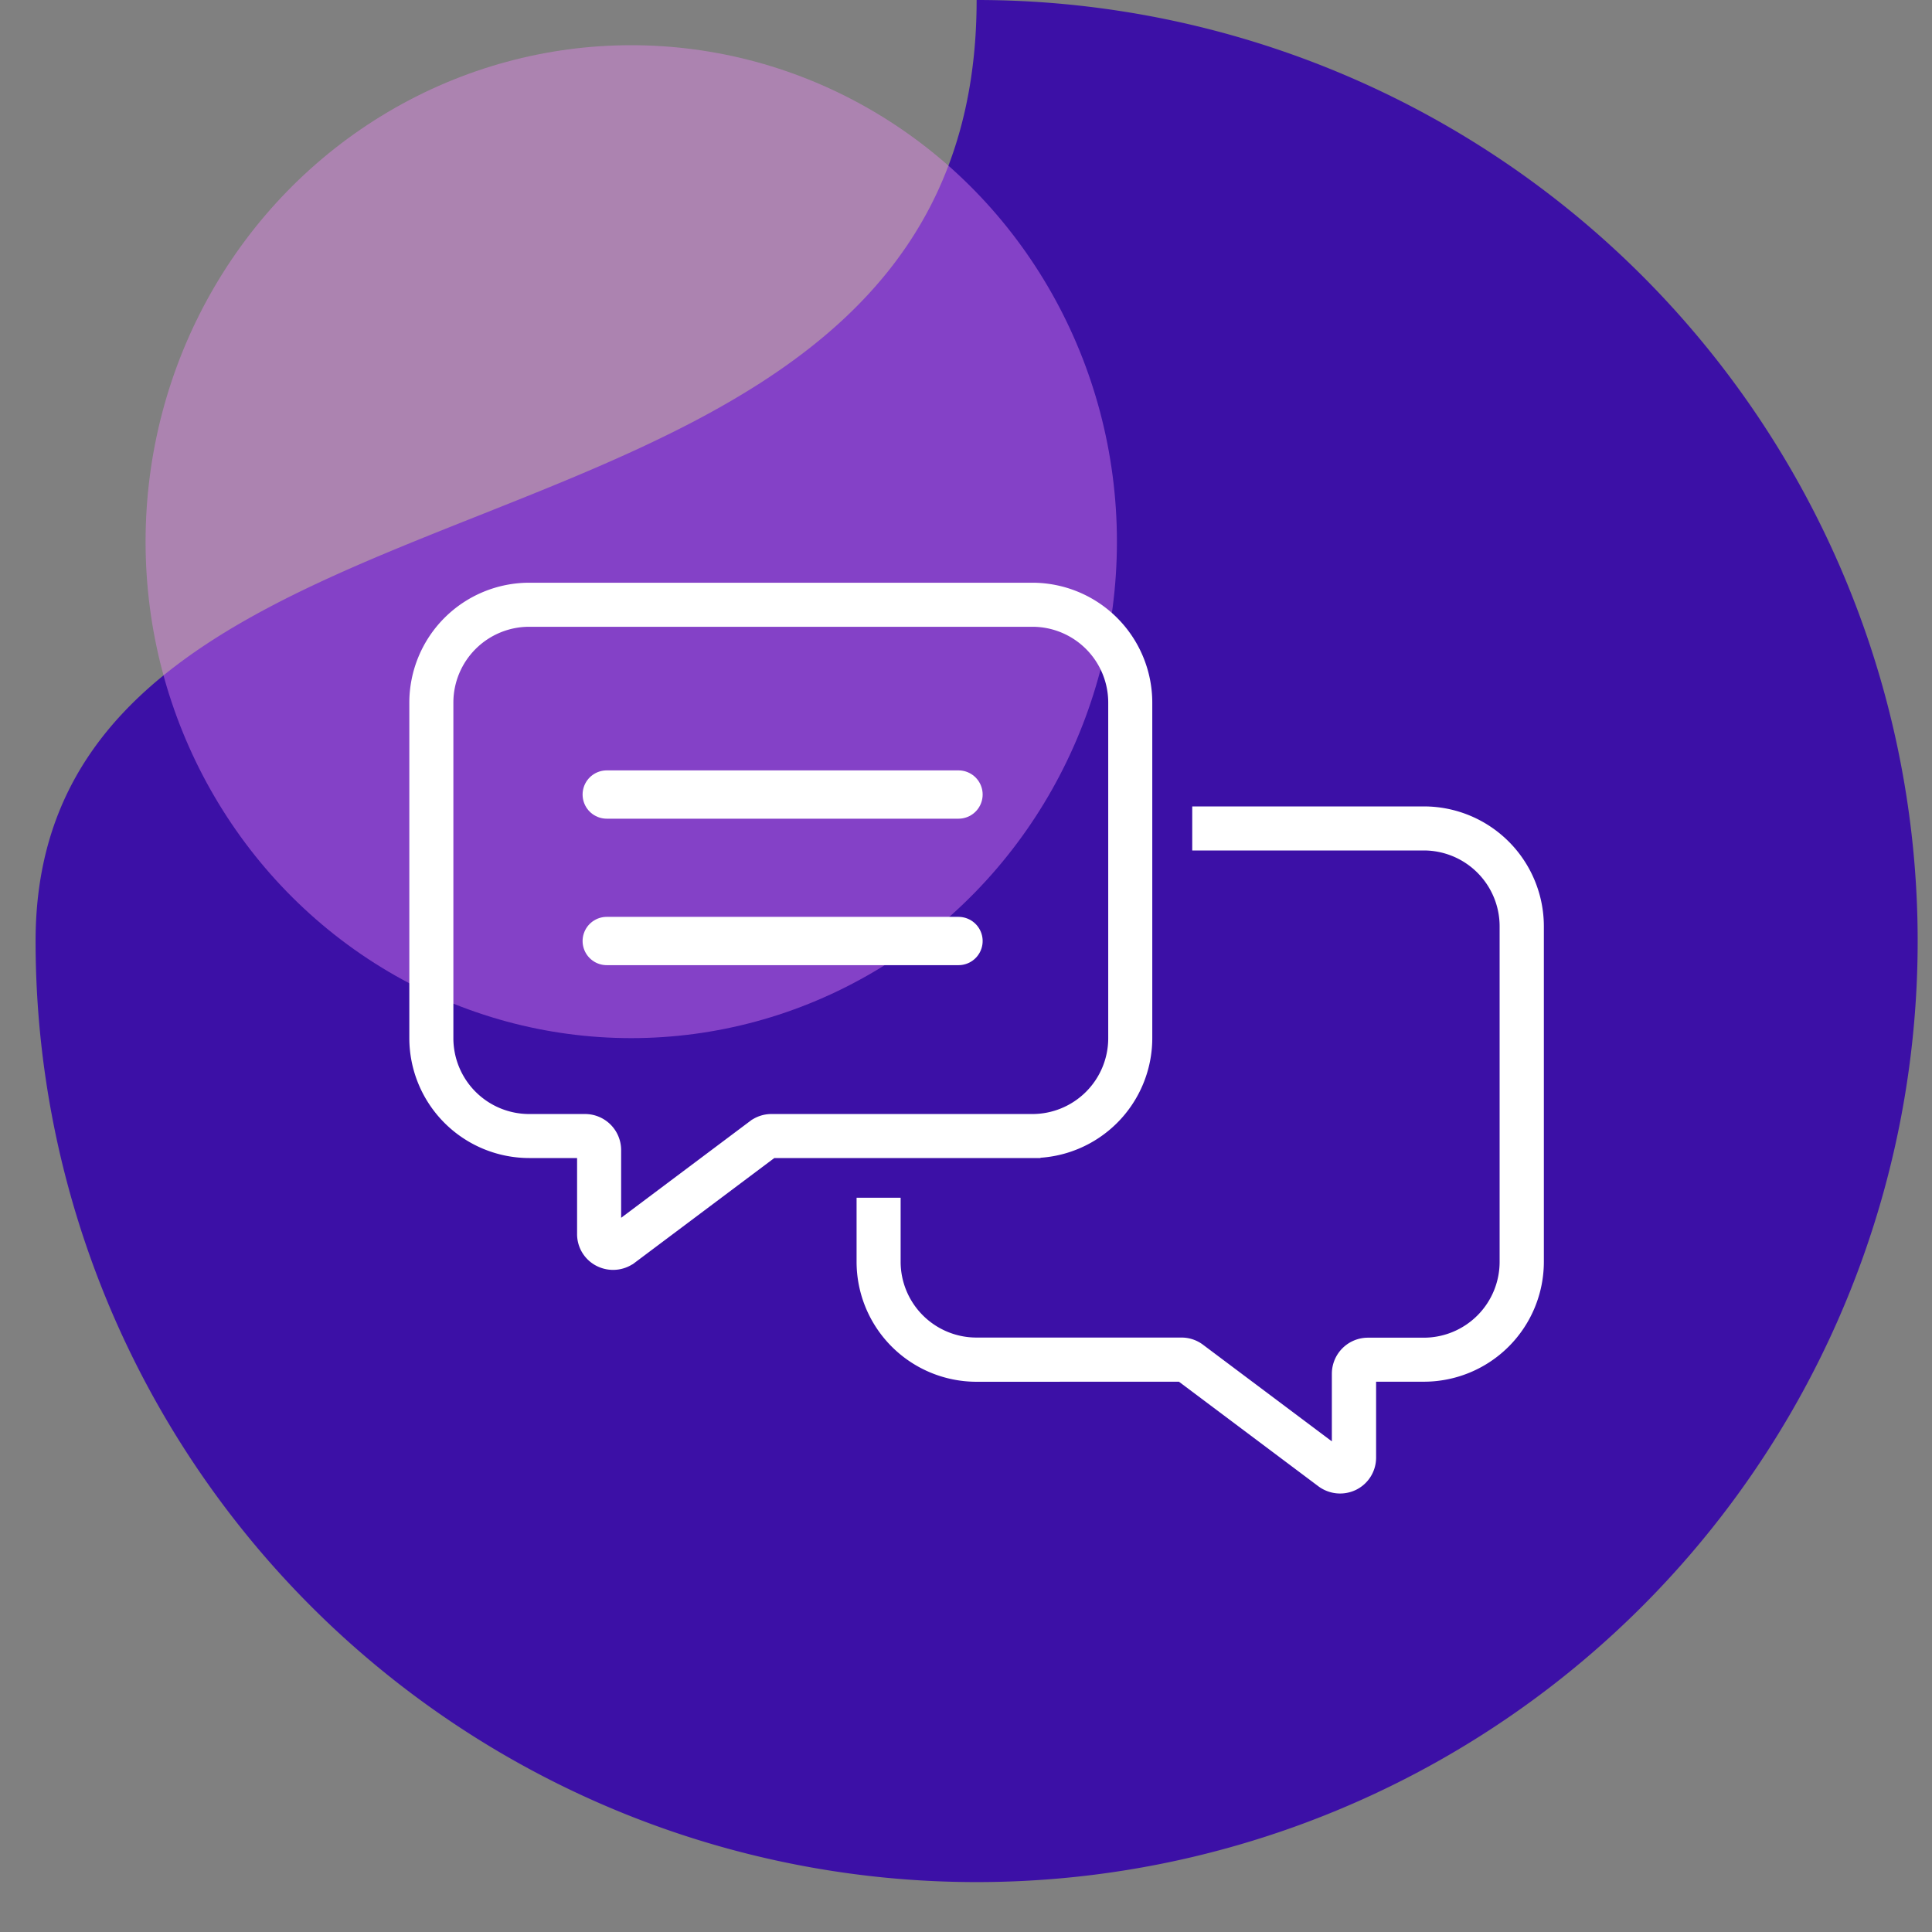 <?xml version="1.0" encoding="UTF-8"?> <svg xmlns="http://www.w3.org/2000/svg" xmlns:xlink="http://www.w3.org/1999/xlink" width="60" height="60" viewBox="0 0 60 60"><rect x="0" y="0" width="60" height="60" fill="#808080" stroke="none"/><defs><clipPath id="clip-Comments_Functionality-icon"><rect width="60" height="60"></rect></clipPath></defs><g id="Comments_Functionality-icon" data-name="Comments Functionality-icon" clip-path="url(#clip-Comments_Functionality-icon)"><g id="Group_1236" data-name="Group 1236" transform="translate(2310.834 13959.16)"><path id="Path_882" data-name="Path 882" d="M29.225,0A29.225,29.225,0,1,1,0,29.225C0,13.084,29.225,18.969,29.225,0Z" transform="translate(-2309.729 -13959.16)" fill="#3c10a6"></path><ellipse id="Ellipse_435" data-name="Ellipse 435" cx="15.083" cy="15.418" rx="15.083" ry="15.418" transform="translate(-2306.313 -13957.756)" fill="#ec88f6" opacity="0.412"></ellipse><path id="messages-thin" d="M11,16.5h8.1a2.606,2.606,0,0,0,2.605-2.605V3.473A2.606,2.606,0,0,0,19.1.868H3.473A2.606,2.606,0,0,0,.868,3.473v10.42A2.606,2.606,0,0,0,3.473,16.5H5.21a.871.871,0,0,1,.868.868v2.605l4.4-3.3A.859.859,0,0,1,11,16.5Zm8.1.868H11l-4.4,3.3a.877.877,0,0,1-.912.081.855.855,0,0,1-.478-.776V17.367H3.473A3.477,3.477,0,0,1,0,13.894V3.473A3.477,3.477,0,0,1,3.473,0H19.1a3.477,3.477,0,0,1,3.473,3.473v10.42A3.477,3.477,0,0,1,19.1,17.367Zm-1.737,6.947a3.477,3.477,0,0,1-3.473-3.473V19.1h.868v1.737a2.606,2.606,0,0,0,2.605,2.605h6.366a.859.859,0,0,1,.521.174l4.4,3.3V24.314a.871.871,0,0,1,.868-.868h1.737a2.606,2.606,0,0,0,2.605-2.605V10.42a2.606,2.606,0,0,0-2.605-2.605H24.314V6.947h6.947a3.477,3.477,0,0,1,3.473,3.473v10.42a3.477,3.477,0,0,1-3.473,3.473H29.524v2.605a.864.864,0,0,1-.478.776.879.879,0,0,1-.912-.081l-4.4-3.3Z" transform="translate(-2297.872 -13940.813)" fill="#fff" stroke="#fff" stroke-width="0.5"></path><line id="Line_397" data-name="Line 397" x2="10.924" transform="translate(-2291.991 -13934.485)" fill="none" stroke="#fff" stroke-linecap="round" stroke-width="1.5"></line><line id="Line_398" data-name="Line 398" x2="10.924" transform="translate(-2291.991 -13929.936)" fill="none" stroke="#fff" stroke-linecap="round" stroke-width="1.5"></line></g></g></svg> 
